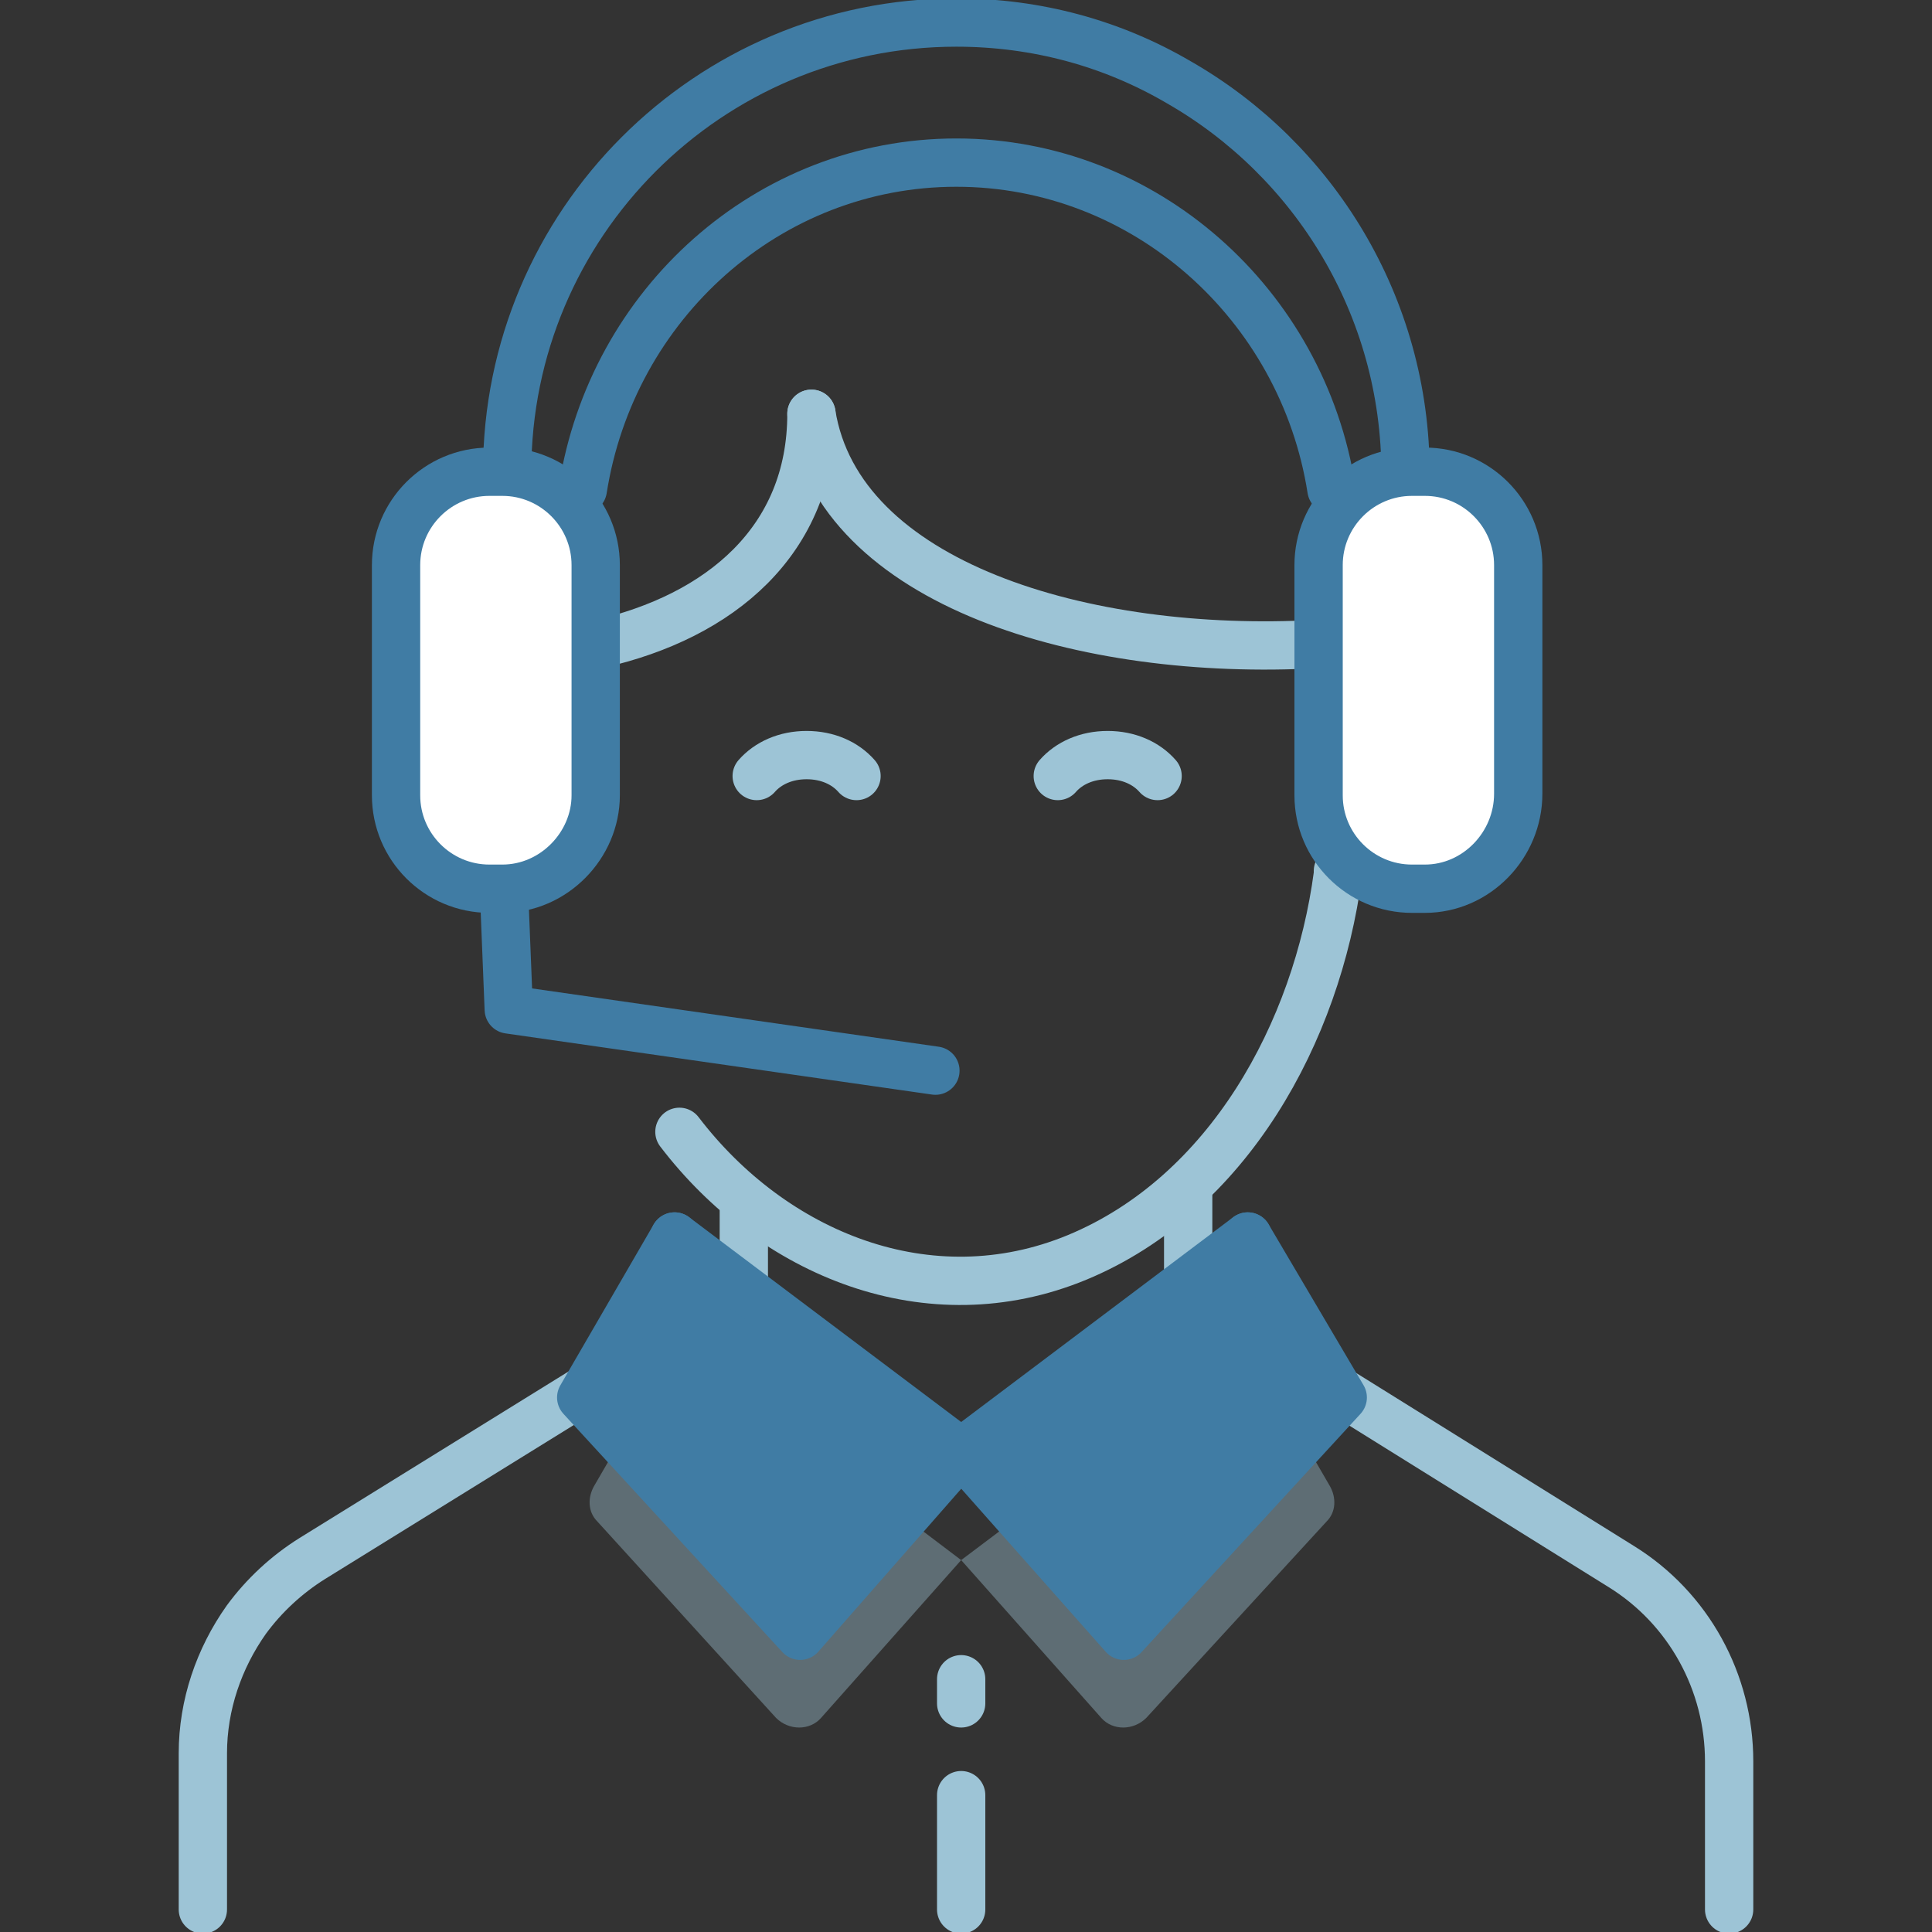 <?xml version="1.0" encoding="utf-8"?>
<!-- Generator: Adobe Illustrator 23.0.0, SVG Export Plug-In . SVG Version: 6.00 Build 0)  -->
<svg xmlns="http://www.w3.org/2000/svg" xmlns:xlink="http://www.w3.org/1999/xlink" x="0px" y="0px"
	 viewBox="0 0 120 120" style="enable-background:new 0 0 120 120;" xml:space="preserve">
<rect x="0" y="0" width="120" height="120" fill="#333333" stroke="none"/>
<style type="text/css">
	.icon-62-0{fill:none;stroke:#9dc4d6;}
	.icon-62-1{fill:none;stroke:#407ca4;}
	.icon-62-2{fill:#9dc4d6;}
	.icon-62-3{fill:#FFFFFF;stroke:#407ca4;}
	.icon-62-4{fill:#407ca4;stroke:#407ca4;}
</style>
<path class="icon-62-0 fill-none stroke-gray-400" stroke-width="3" stroke-linecap="round" stroke-linejoin="round" stroke-miterlimit="10" d="M53.2,48.2c-0.7-0.8-1.8-1.3-3.1-1.3c-1.3,0-2.4,0.5-3.1,1.3"/>
<path class="icon-62-0 fill-none stroke-gray-400" stroke-width="3" stroke-linecap="round" stroke-linejoin="round" stroke-miterlimit="10" d="M71.9,48.2c-0.7-0.8-1.8-1.3-3.1-1.3c-1.3,0-2.4,0.5-3.1,1.3"/>
<path class="icon-62-1 fill-none stroke-primary" stroke-width="3" stroke-linecap="round" stroke-linejoin="round" stroke-miterlimit="10" d="M36.2,30.4C38,18.9,47.7,10.1,59.4,10.1s21.5,8.8,23.3,20.3"/>
<path class="icon-62-0 fill-none stroke-gray-400" stroke-width="3" stroke-linecap="round" stroke-linejoin="round" stroke-miterlimit="10" d="M35.8,36.8"/>
<path class="icon-62-1 fill-none stroke-primary" stroke-width="3" stroke-linecap="round" stroke-linejoin="round" stroke-miterlimit="10" d="M31.5,29.3C31.5,13.9,44,1.4,59.4,1.4c5,0,9.7,1.3,13.8,3.7c8.4,4.8,14.1,13.9,14.1,24.3"/>
<path class="icon-62-0 fill-none stroke-gray-400" stroke-width="3" stroke-linecap="round" stroke-linejoin="round" stroke-miterlimit="10" d="M50.4,25.7c1.7,10.6,17,15.1,31.4,14.3"/>
<path class="icon-62-0 fill-none stroke-gray-400" stroke-width="3" stroke-linecap="round" stroke-linejoin="round" stroke-miterlimit="10" d="M50.4,25.7c0,7.9-5.7,12.6-13.2,14.3"/>
<polyline class="icon-62-1 fill-none stroke-primary" stroke-width="3" stroke-linecap="round" stroke-linejoin="round" stroke-miterlimit="10" points="58.1,66.5 31.6,62.7 31.3,55.2 "/>
<path class="icon-62-2 fill-gray-400" opacity=".4" d="M59.7,96.9l8.7,9.8c0.7,0.8,2,0.8,2.8,0l11.2-12.2c0.6-0.6,0.6-1.5,0.2-2.2l-5.1-8.8"/>
<path class="icon-62-0 fill-none stroke-gray-400" stroke-width="3" stroke-linecap="round" stroke-linejoin="round" stroke-miterlimit="10" d="M36.2,86.4L19.4,96.8c-1.6,1-3,2.3-4.1,3.8c-1.7,2.4-2.7,5.3-2.7,8.3v9.7"/>
<path class="icon-62-0 fill-none stroke-gray-400" stroke-width="3" stroke-linecap="round" stroke-linejoin="round" stroke-miterlimit="10" d="M83.2,86.4l17.5,10.9c4.2,2.6,6.7,7.2,6.7,12.1v1.1v8.1"/>
<line class="icon-62-0 fill-none stroke-gray-400" stroke-width="3" stroke-linecap="round" stroke-linejoin="round" stroke-miterlimit="10" x1="59.7" y1="111.5" x2="59.7" y2="118.6"/>
<line class="icon-62-0 fill-none stroke-gray-400" stroke-width="3" stroke-linecap="round" stroke-linejoin="round" stroke-miterlimit="10" x1="59.7" y1="104.3" x2="59.7" y2="105.8"/>
<path class="icon-62-0 fill-none stroke-gray-400" stroke-width="3" stroke-linecap="round" stroke-linejoin="round" stroke-miterlimit="10" d="M36.8,50.3"/>
<path class="icon-62-0 fill-none stroke-gray-400" stroke-width="3" stroke-linecap="round" stroke-linejoin="round" stroke-miterlimit="10" d="M83.1,54.1c0,0.1,0,0.1,0,0.2c-1.3,9.8-6.8,19.9-16.2,23.8c-9.2,3.8-18.9-0.2-24.7-7.8"/>
<path class="icon-62-2 fill-gray-400" opacity=".4" d="M59.7,96.9l-8.7,9.8c-0.7,0.8-2,0.8-2.8,0L37.1,94.5c-0.6-0.6-0.6-1.5-0.2-2.2l5.1-8.8"/>
<path class="icon-62-3 fill-white stroke-primary" stroke-width="3" stroke-linecap="round" stroke-linejoin="round" stroke-miterlimit="10" d="M31.2,55.2h-0.8c-3.2,0-5.8-2.6-5.8-5.8V35.1c0-3.2,2.6-5.8,5.8-5.8h0.8c3.2,0,5.8,2.6,5.8,5.8v14.3
	C37,52.5,34.4,55.2,31.2,55.2z"/>
<path class="icon-62-3 fill-white stroke-primary" stroke-width="3" stroke-linecap="round" stroke-linejoin="round" stroke-miterlimit="10" d="M88.5,55.2h-0.8c-3.2,0-5.8-2.6-5.8-5.8V35.1c0-3.2,2.6-5.8,5.8-5.8h0.8c3.2,0,5.8,2.6,5.8,5.8v14.2
	C94.3,52.5,91.7,55.2,88.5,55.2z"/>
<line class="icon-62-0 fill-none stroke-gray-400" stroke-width="3" stroke-linecap="round" stroke-linejoin="round" stroke-miterlimit="10" x1="73.8" y1="73.6" x2="73.8" y2="79.6"/>
<line class="icon-62-0 fill-none stroke-gray-400" stroke-width="3" stroke-linecap="round" stroke-linejoin="round" stroke-miterlimit="10" x1="46.2" y1="74.5" x2="46.2" y2="80"/>
<polyline class="icon-62-4 fill-primary stroke-primary" stroke-width="3" stroke-linecap="round" stroke-linejoin="round" stroke-miterlimit="10" points="59.7,90.2 69.8,101.6 83.4,86.8 77.5,76.8 "/>
<polyline class="icon-62-4 fill-primary stroke-primary" stroke-width="3" stroke-linecap="round" stroke-linejoin="round" stroke-miterlimit="10" points="59.7,90.2 49.7,101.6 36.1,86.8 41.9,76.8 "/>
<line class="icon-62-4 fill-primary stroke-primary" stroke-width="3" stroke-linecap="round" stroke-linejoin="round" stroke-miterlimit="10" x1="77.5" y1="76.8" x2="59.7" y2="90.2"/>
<line class="icon-62-4 fill-primary stroke-primary" stroke-width="3" stroke-linecap="round" stroke-linejoin="round" stroke-miterlimit="10" x1="41.9" y1="76.8" x2="59.7" y2="90.2"/>
</svg>

